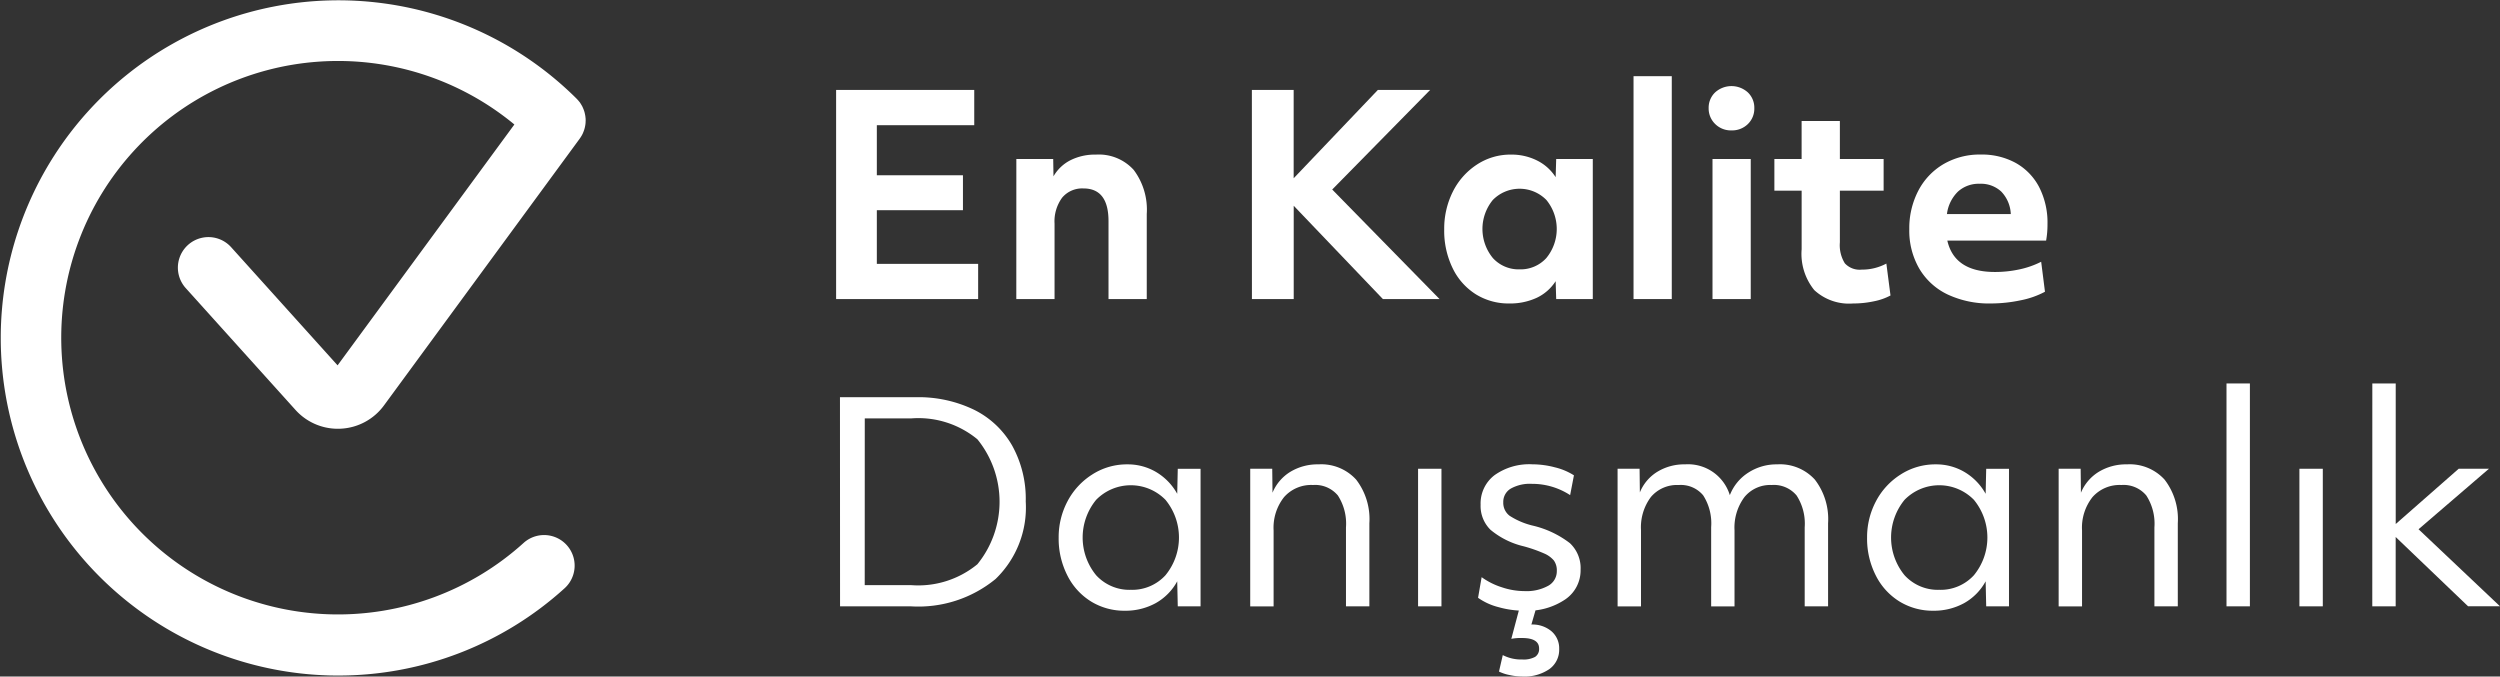 <svg xmlns="http://www.w3.org/2000/svg" width="197.416" height="53.421" viewBox="0 0 197.416 53.421">
  <rect x="0" y="0" width="197.416" height="53.421" fill="#333333" stroke="none"/>
  <g id="Group_318" data-name="Group 318" transform="translate(-685.102 -646.861)">
    <path id="Path_318" data-name="Path 318" d="M731.04,657.559c.023-.041.044-.081.065-.123s.03-.063.044-.1.033-.078.047-.118.026-.072.038-.108.022-.074.032-.111.021-.079.029-.118.014-.072.02-.107.013-.082.018-.123.007-.073.01-.109,0-.08.005-.12,0-.077,0-.115,0-.075-.006-.113-.007-.082-.013-.123-.009-.069-.015-.1-.016-.086-.026-.129-.015-.064-.023-.1-.025-.086-.039-.128-.021-.062-.033-.093-.032-.081-.05-.122-.029-.064-.044-.1-.038-.074-.059-.11-.039-.067-.059-.1-.042-.064-.063-.1-.05-.07-.076-.1-.045-.056-.068-.083-.06-.068-.091-.1c-.013-.014-.024-.028-.037-.041a26.661,26.661,0,1,0-19.561,45.532c.233.006.464.009.7.009a26.566,26.566,0,0,0,17.9-6.891,2.413,2.413,0,1,0-3.238-3.579,21.852,21.852,0,1,1-.727-33.044L711.76,675.711l-8.405-9.329a2.413,2.413,0,0,0-3.586,3.23l8.663,9.615a4.494,4.494,0,0,0,3.35,1.492c.076,0,.153,0,.23-.006a4.5,4.5,0,0,0,3.412-1.838l15.458-21.067c.01-.014.019-.029.029-.044.028-.039.054-.079.079-.12S731.024,657.588,731.04,657.559Z" transform="translate(0 0)" fill="#fff"/>
    <g id="Group_318-2" data-name="Group 318" transform="translate(751.127 652.877)">
      <path id="Path_319" data-name="Path 319" d="M890.313,668.936h10.908v2.782h-7.692v3.955h6.8v2.759h-6.8v4.237h8v2.781H890.313Z" transform="translate(-890.313 -667.85)" fill="#fff"/>
      <path id="Path_320" data-name="Path 320" d="M934.548,685.155h2.911l.022,1.369a3.228,3.228,0,0,1,1.336-1.271,4.305,4.305,0,0,1,2.01-.445,3.714,3.714,0,0,1,2.987,1.206,5.217,5.217,0,0,1,1.032,3.487v6.714h-3.02v-6.149q0-2.586-1.977-2.586a2.058,2.058,0,0,0-1.684.728,3.155,3.155,0,0,0-.6,2.054v5.953h-3.02Z" transform="translate(-920.316 -678.615)" fill="#fff"/>
      <path id="Path_321" data-name="Path 321" d="M992.356,668.936h3.3v6.975l6.649-6.975h4.129L998.7,676.8l8.474,8.648H1002.7l-7.04-7.366v7.366h-3.3Z" transform="translate(-959.525 -667.85)" fill="#fff"/>
      <path id="Path_322" data-name="Path 322" d="M1044.691,696.563a4.885,4.885,0,0,1-2.618-.717,4.97,4.97,0,0,1-1.836-2.054,6.737,6.737,0,0,1-.674-3.075,6.532,6.532,0,0,1,.662-2.944,5.457,5.457,0,0,1,1.88-2.151,4.81,4.81,0,0,1,2.738-.815,4.484,4.484,0,0,1,2.053.467,3.686,3.686,0,0,1,1.467,1.315l.043-1.434h2.89v11.06h-2.89l-.043-1.412a3.606,3.606,0,0,1-1.5,1.315A5,5,0,0,1,1044.691,696.563Zm.826-2.694a2.748,2.748,0,0,0,2.107-.89,3.615,3.615,0,0,0,.011-4.585,2.964,2.964,0,0,0-4.237,0,3.614,3.614,0,0,0,.01,4.585A2.748,2.748,0,0,0,1045.517,693.869Z" transform="translate(-991.544 -678.615)" fill="#fff"/>
      <path id="Path_323" data-name="Path 323" d="M1086.027,665.56h3.02v17.6h-3.02Z" transform="translate(-1023.058 -665.56)" fill="#fff"/>
      <path id="Path_324" data-name="Path 324" d="M1106.266,671.49a1.753,1.753,0,0,1-1.294-.511,1.7,1.7,0,0,1-.51-1.249,1.667,1.667,0,0,1,.51-1.239,1.923,1.923,0,0,1,2.586,0,1.665,1.665,0,0,1,.51,1.239,1.689,1.689,0,0,1-.51,1.26A1.771,1.771,0,0,1,1106.266,671.49Zm-1.5,2.26h3.02v11.06h-3.02Z" transform="translate(-1035.561 -667.209)" fill="#fff"/>
      <path id="Path_325" data-name="Path 325" d="M1126.817,690.974a4.038,4.038,0,0,1-3.064-1.054,4.543,4.543,0,0,1-1-3.227v-4.628H1120.6v-2.5h2.151v-3h3.021v3h3.455v2.5h-3.455v4.085a2.711,2.711,0,0,0,.391,1.651,1.584,1.584,0,0,0,1.325.5,4.068,4.068,0,0,0,1.955-.478l.327,2.52a4.689,4.689,0,0,1-1.294.456A7.719,7.719,0,0,1,1126.817,690.974Z" transform="translate(-1046.509 -673.026)" fill="#fff"/>
      <path id="Path_326" data-name="Path 326" d="M1160.128,696.563a7.71,7.71,0,0,1-3.379-.7,5.18,5.18,0,0,1-2.249-2.032,5.972,5.972,0,0,1-.8-3.14,6.415,6.415,0,0,1,.7-3.009,5.226,5.226,0,0,1,1.977-2.108,5.664,5.664,0,0,1,2.977-.771,5.538,5.538,0,0,1,2.749.662,4.634,4.634,0,0,1,1.847,1.9,6.132,6.132,0,0,1,.663,2.934,7.158,7.158,0,0,1-.109,1.3h-7.8q.565,2.477,3.759,2.477a9.089,9.089,0,0,0,1.945-.207,6.958,6.958,0,0,0,1.706-.6l.3,2.368a6.83,6.83,0,0,1-1.913.674A11.411,11.411,0,0,1,1160.128,696.563Zm1.587-7.062a2.728,2.728,0,0,0-.75-1.771,2.353,2.353,0,0,0-1.706-.619,2.437,2.437,0,0,0-1.717.619,3,3,0,0,0-.869,1.771Z" transform="translate(-1068.955 -678.615)" fill="#fff"/>
    </g>
    <g id="Group_319" data-name="Group 319" transform="translate(751.431 677.141)">
      <path id="Path_327" data-name="Path 327" d="M891.259,744.352h6a10.079,10.079,0,0,1,4.563.978,7.077,7.077,0,0,1,3.031,2.836,8.673,8.673,0,0,1,1.076,4.422,7.844,7.844,0,0,1-2.379,6.116,9.612,9.612,0,0,1-6.7,2.162h-5.584Zm1.955,14.841h3.672a7.357,7.357,0,0,0,5.226-1.652,7.829,7.829,0,0,0,0-9.865,7.324,7.324,0,0,0-5.2-1.652h-3.694Z" transform="translate(-891.259 -743.266)" fill="#fff"/>
      <path id="Path_328" data-name="Path 328" d="M950.164,772.39a5,5,0,0,1-2.64-.717,5.081,5.081,0,0,1-1.879-2.042,6.4,6.4,0,0,1-.7-3.021,6.052,6.052,0,0,1,.684-2.835,5.547,5.547,0,0,1,1.945-2.129,5.051,5.051,0,0,1,2.8-.814,4.393,4.393,0,0,1,2.271.608,4.571,4.571,0,0,1,1.662,1.717l.043-1.977h1.8v10.864h-1.8l-.043-1.977a4.354,4.354,0,0,1-1.706,1.727A4.952,4.952,0,0,1,950.164,772.39Zm.478-1.651a3.56,3.56,0,0,0,2.738-1.152,4.695,4.695,0,0,0,0-5.954,3.831,3.831,0,0,0-5.476,0,4.694,4.694,0,0,0,0,5.954A3.558,3.558,0,0,0,950.641,770.739Z" transform="translate(-927.675 -754.443)" fill="#fff"/>
      <path id="Path_329" data-name="Path 329" d="M991.953,761.179h1.738l.022,1.891a3.5,3.5,0,0,1,1.412-1.652,4.149,4.149,0,0,1,2.216-.586,3.723,3.723,0,0,1,2.977,1.206,5.109,5.109,0,0,1,1.043,3.444v6.562h-1.847v-6.236a4.09,4.09,0,0,0-.641-2.52,2.334,2.334,0,0,0-1.966-.826,2.855,2.855,0,0,0-2.282.956,3.889,3.889,0,0,0-.826,2.629v6h-1.847Z" transform="translate(-959.556 -754.443)" fill="#fff"/>
      <path id="Path_330" data-name="Path 330" d="M1033.148,761.911h1.847v10.864h-1.847Z" transform="translate(-987.497 -755.175)" fill="#fff"/>
      <path id="Path_331" data-name="Path 331" d="M1051.52,772.39a7.518,7.518,0,0,1-2.031-.282,4.865,4.865,0,0,1-1.619-.739l.283-1.629a5.585,5.585,0,0,0,1.6.8,5.649,5.649,0,0,0,1.771.3,3.549,3.549,0,0,0,1.891-.423,1.31,1.31,0,0,0,.674-1.162,1.348,1.348,0,0,0-.228-.826,2.049,2.049,0,0,0-.782-.565,11.3,11.3,0,0,0-1.619-.565,6.378,6.378,0,0,1-2.607-1.3,2.632,2.632,0,0,1-.782-1.977,2.808,2.808,0,0,1,1.1-2.336,4.73,4.73,0,0,1,2.988-.858,7.027,7.027,0,0,1,1.782.239,4.969,4.969,0,0,1,1.5.63l-.3,1.564a5.492,5.492,0,0,0-3.021-.891,3.079,3.079,0,0,0-1.673.38,1.211,1.211,0,0,0-.586,1.076,1.279,1.279,0,0,0,.5,1.065,5.884,5.884,0,0,0,1.847.782,7.676,7.676,0,0,1,2.912,1.38,2.7,2.7,0,0,1,.847,2.1,2.773,2.773,0,0,1-1.217,2.347A5.322,5.322,0,0,1,1051.52,772.39Zm-.151,5.194a4.707,4.707,0,0,1-1.032-.12,3.315,3.315,0,0,1-.815-.271l.3-1.3a3.158,3.158,0,0,0,1.543.347,1.9,1.9,0,0,0,1.01-.206.735.735,0,0,0,.315-.663q0-.826-1.347-.826a3.875,3.875,0,0,0-.847.065l.739-2.782h1.325l-.478,1.652a2.321,2.321,0,0,1,1.586.532,1.773,1.773,0,0,1,.608,1.4A1.878,1.878,0,0,1,1053.5,777,3.473,3.473,0,0,1,1051.369,777.584Z" transform="translate(-997.482 -754.443)" fill="#fff"/>
      <path id="Path_332" data-name="Path 332" d="M1082.11,761.179h1.738l.022,1.869a3.414,3.414,0,0,1,1.38-1.63,4.054,4.054,0,0,1,2.184-.586,3.45,3.45,0,0,1,3.541,2.433,3.681,3.681,0,0,1,1.445-1.771,4.085,4.085,0,0,1,2.293-.662,3.724,3.724,0,0,1,2.977,1.206,5.113,5.113,0,0,1,1.043,3.444v6.562h-1.847v-6.236a4.088,4.088,0,0,0-.641-2.52,2.336,2.336,0,0,0-1.967-.826,2.629,2.629,0,0,0-2.151.956,4.035,4.035,0,0,0-.782,2.629v6H1089.5v-6.258a4.089,4.089,0,0,0-.63-2.51,2.291,2.291,0,0,0-1.933-.815,2.691,2.691,0,0,0-2.195.945,3.992,3.992,0,0,0-.782,2.618v6.019h-1.847Z" transform="translate(-1020.705 -754.443)" fill="#fff"/>
      <path id="Path_333" data-name="Path 333" d="M1148.579,772.39a5,5,0,0,1-2.64-.717,5.082,5.082,0,0,1-1.879-2.042,6.4,6.4,0,0,1-.7-3.021,6.053,6.053,0,0,1,.685-2.835,5.547,5.547,0,0,1,1.944-2.129,5.05,5.05,0,0,1,2.8-.814,4.392,4.392,0,0,1,2.271.608,4.571,4.571,0,0,1,1.662,1.717l.044-1.977h1.8v10.864h-1.8l-.044-1.977a4.353,4.353,0,0,1-1.706,1.727A4.951,4.951,0,0,1,1148.579,772.39Zm.478-1.651a3.559,3.559,0,0,0,2.738-1.152,4.695,4.695,0,0,0,0-5.954,3.831,3.831,0,0,0-5.476,0,4.695,4.695,0,0,0,0,5.954A3.557,3.557,0,0,0,1149.057,770.739Z" transform="translate(-1062.252 -754.443)" fill="#fff"/>
      <path id="Path_334" data-name="Path 334" d="M1190.368,761.179h1.738l.022,1.891a3.507,3.507,0,0,1,1.413-1.652,4.148,4.148,0,0,1,2.216-.586,3.724,3.724,0,0,1,2.977,1.206,5.111,5.111,0,0,1,1.043,3.444v6.562h-1.847v-6.236a4.088,4.088,0,0,0-.642-2.52,2.334,2.334,0,0,0-1.966-.826,2.856,2.856,0,0,0-2.282.956,3.889,3.889,0,0,0-.825,2.629v6h-1.847Z" transform="translate(-1094.133 -754.443)" fill="#fff"/>
      <path id="Path_335" data-name="Path 335" d="M1231.563,740.975h1.847v17.6h-1.847Z" transform="translate(-1122.073 -740.975)" fill="#fff"/>
      <path id="Path_336" data-name="Path 336" d="M1249.459,761.911h1.847v10.864h-1.847Z" transform="translate(-1134.212 -755.175)" fill="#fff"/>
      <path id="Path_337" data-name="Path 337" d="M1267.356,740.975h1.847v11.1l4.975-4.367h2.39l-5.562,4.78,6.432,6.084h-2.52L1269.2,753.1v5.475h-1.847Z" transform="translate(-1146.351 -740.975)" fill="#fff"/>
    </g>
  </g>
</svg>
